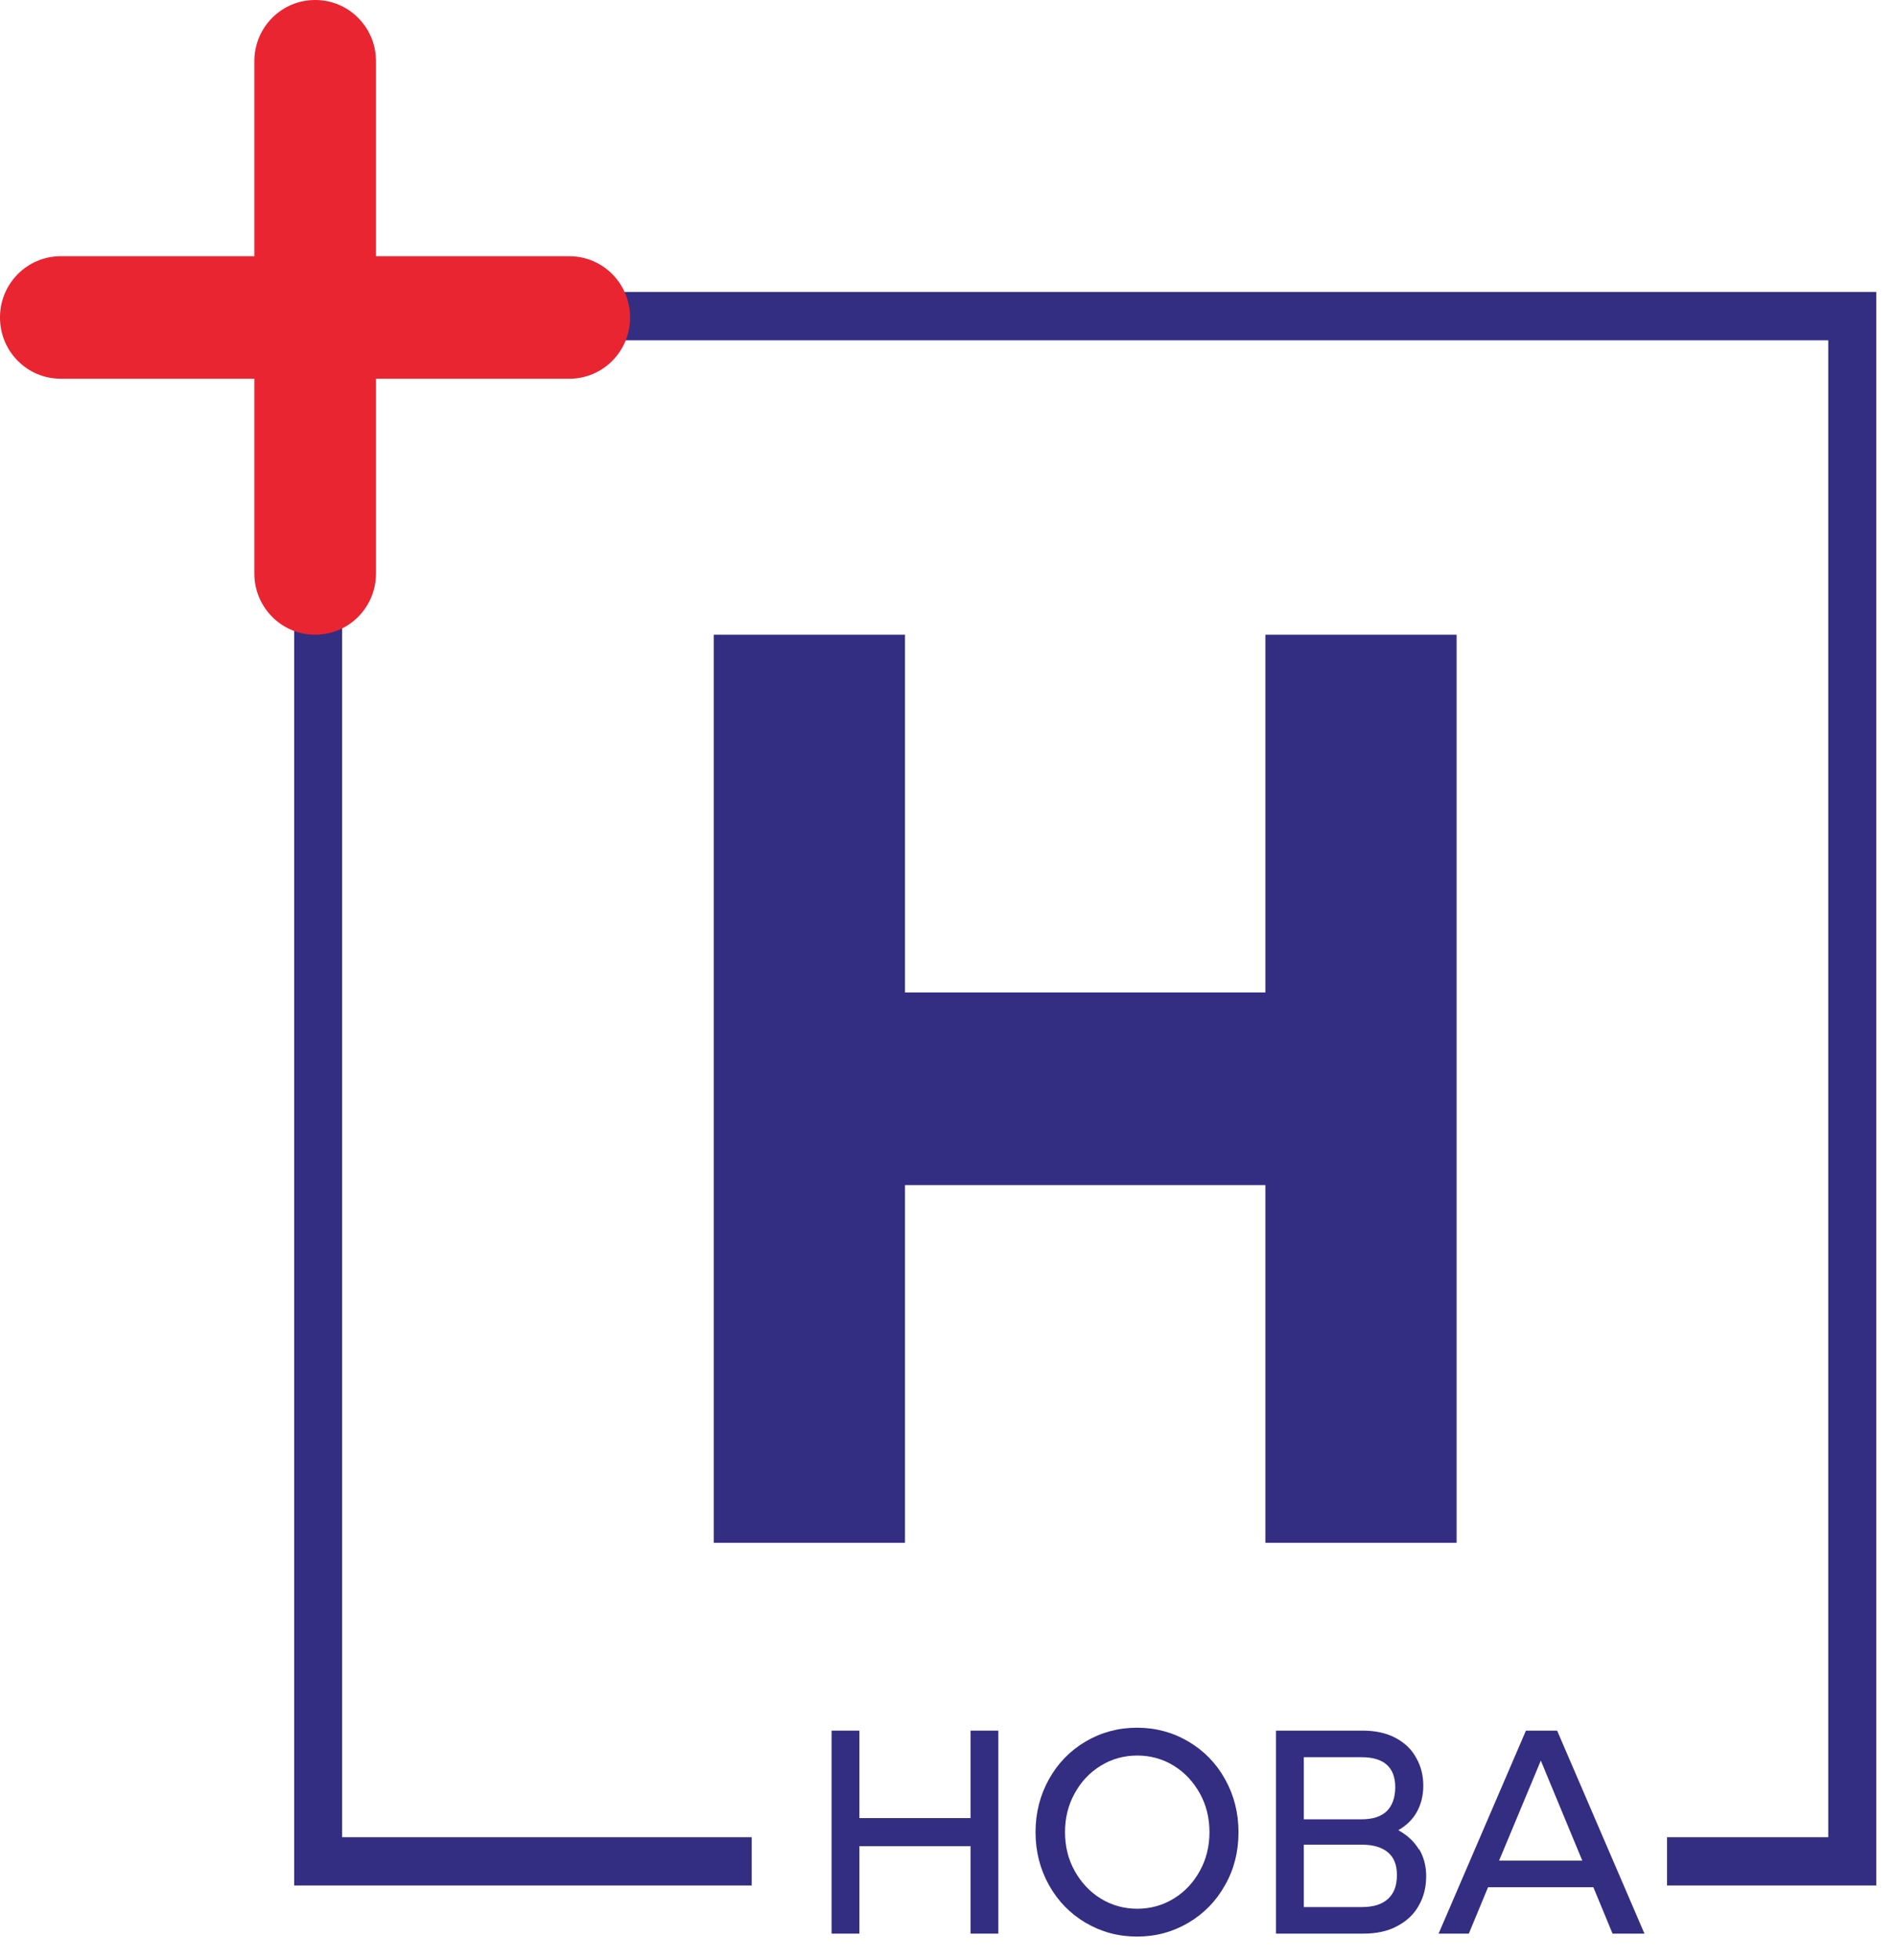 <?xml version="1.0" encoding="UTF-8"?> <svg xmlns="http://www.w3.org/2000/svg" width="60" height="62" viewBox="0 0 60 62" fill="none"> <g clip-path="url(#clip0_418_1033)"> <path d="M40.044 20.075V31.39H28.639V20.075H22.588V31.39V37.482V48.797H28.639V37.482H40.044V48.797H46.095V20.075H40.044Z" fill="#332E81"></path> <path d="M9.309 9.234V59.636H23.788V58.108H10.827V10.763H57.856V58.108H52.754V59.636H59.375V9.234H9.309Z" fill="#332E81"></path> <path d="M31.593 54.737V61.158H30.713V58.391H27.197V61.158H26.316V54.737H27.197V57.504H30.713V54.737H31.593Z" fill="#332E81"></path> <path d="M34.356 60.815C33.863 60.524 33.476 60.127 33.195 59.622C32.914 59.118 32.77 58.56 32.77 57.948C32.77 57.337 32.914 56.778 33.195 56.274C33.476 55.769 33.863 55.372 34.356 55.081C34.85 54.791 35.389 54.645 35.981 54.645C36.574 54.645 37.113 54.791 37.606 55.081C38.1 55.372 38.487 55.769 38.768 56.274C39.049 56.778 39.193 57.337 39.193 57.948C39.193 58.56 39.056 59.118 38.768 59.622C38.487 60.127 38.1 60.524 37.606 60.815C37.113 61.105 36.574 61.251 35.981 61.251C35.389 61.251 34.85 61.105 34.356 60.815ZM37.143 60.05C37.492 59.836 37.766 59.546 37.971 59.171C38.175 58.804 38.274 58.392 38.274 57.948C38.274 57.505 38.175 57.092 37.971 56.725C37.766 56.358 37.492 56.06 37.143 55.846C36.794 55.632 36.406 55.525 35.989 55.525C35.571 55.525 35.184 55.632 34.835 55.846C34.486 56.06 34.212 56.35 34.007 56.725C33.802 57.092 33.703 57.505 33.703 57.948C33.703 58.392 33.802 58.804 34.007 59.171C34.212 59.538 34.486 59.836 34.835 60.05C35.184 60.264 35.571 60.371 35.989 60.371C36.406 60.371 36.794 60.264 37.143 60.05Z" fill="#332E81"></path> <path d="M44.912 58.49C45.056 58.735 45.132 59.018 45.132 59.339C45.132 59.691 45.056 59.996 44.897 60.272C44.745 60.547 44.517 60.761 44.213 60.921C43.917 61.082 43.56 61.158 43.143 61.158H40.379V54.737H43.127C43.522 54.737 43.872 54.813 44.16 54.966C44.449 55.119 44.669 55.325 44.813 55.593C44.965 55.853 45.041 56.151 45.041 56.48C45.041 56.786 44.972 57.061 44.843 57.298C44.714 57.535 44.517 57.734 44.251 57.886C44.54 58.047 44.752 58.246 44.904 58.498L44.912 58.49ZM43.09 57.542C43.439 57.542 43.705 57.458 43.887 57.282C44.061 57.107 44.153 56.854 44.153 56.526C44.153 55.899 43.796 55.578 43.09 55.578H41.26V57.542H43.09ZM43.925 60.058C44.114 59.889 44.206 59.637 44.206 59.308C44.206 58.98 44.114 58.75 43.925 58.59C43.735 58.429 43.462 58.345 43.097 58.345H41.26V60.318H43.097C43.462 60.318 43.735 60.233 43.925 60.058Z" fill="#332E81"></path> <path d="M50.415 59.691H47.09L46.482 61.158H45.525L48.289 54.737H49.276L52.04 61.158H51.03L50.423 59.691H50.415ZM50.073 58.85L48.76 55.685L47.439 58.85H50.066H50.073Z" fill="#332E81"></path> <path d="M18.017 8.104H1.921C0.86 8.104 0 8.969 0 10.038V10.045C0 11.114 0.86 11.979 1.921 11.979H18.017C19.078 11.979 19.939 11.114 19.939 10.045V10.038C19.939 8.969 19.078 8.104 18.017 8.104Z" fill="#E92532"></path> <path d="M9.977 0H9.97C8.909 0 8.049 0.866 8.049 1.934V18.141C8.049 19.209 8.909 20.075 9.97 20.075H9.977C11.038 20.075 11.898 19.209 11.898 18.141V1.934C11.898 0.866 11.038 0 9.977 0Z" fill="#E92532"></path> </g> <defs> <clipPath id="clip0_418_1033"> <rect width="59.375" height="61.25" fill="white"></rect> </clipPath> </defs> </svg> 